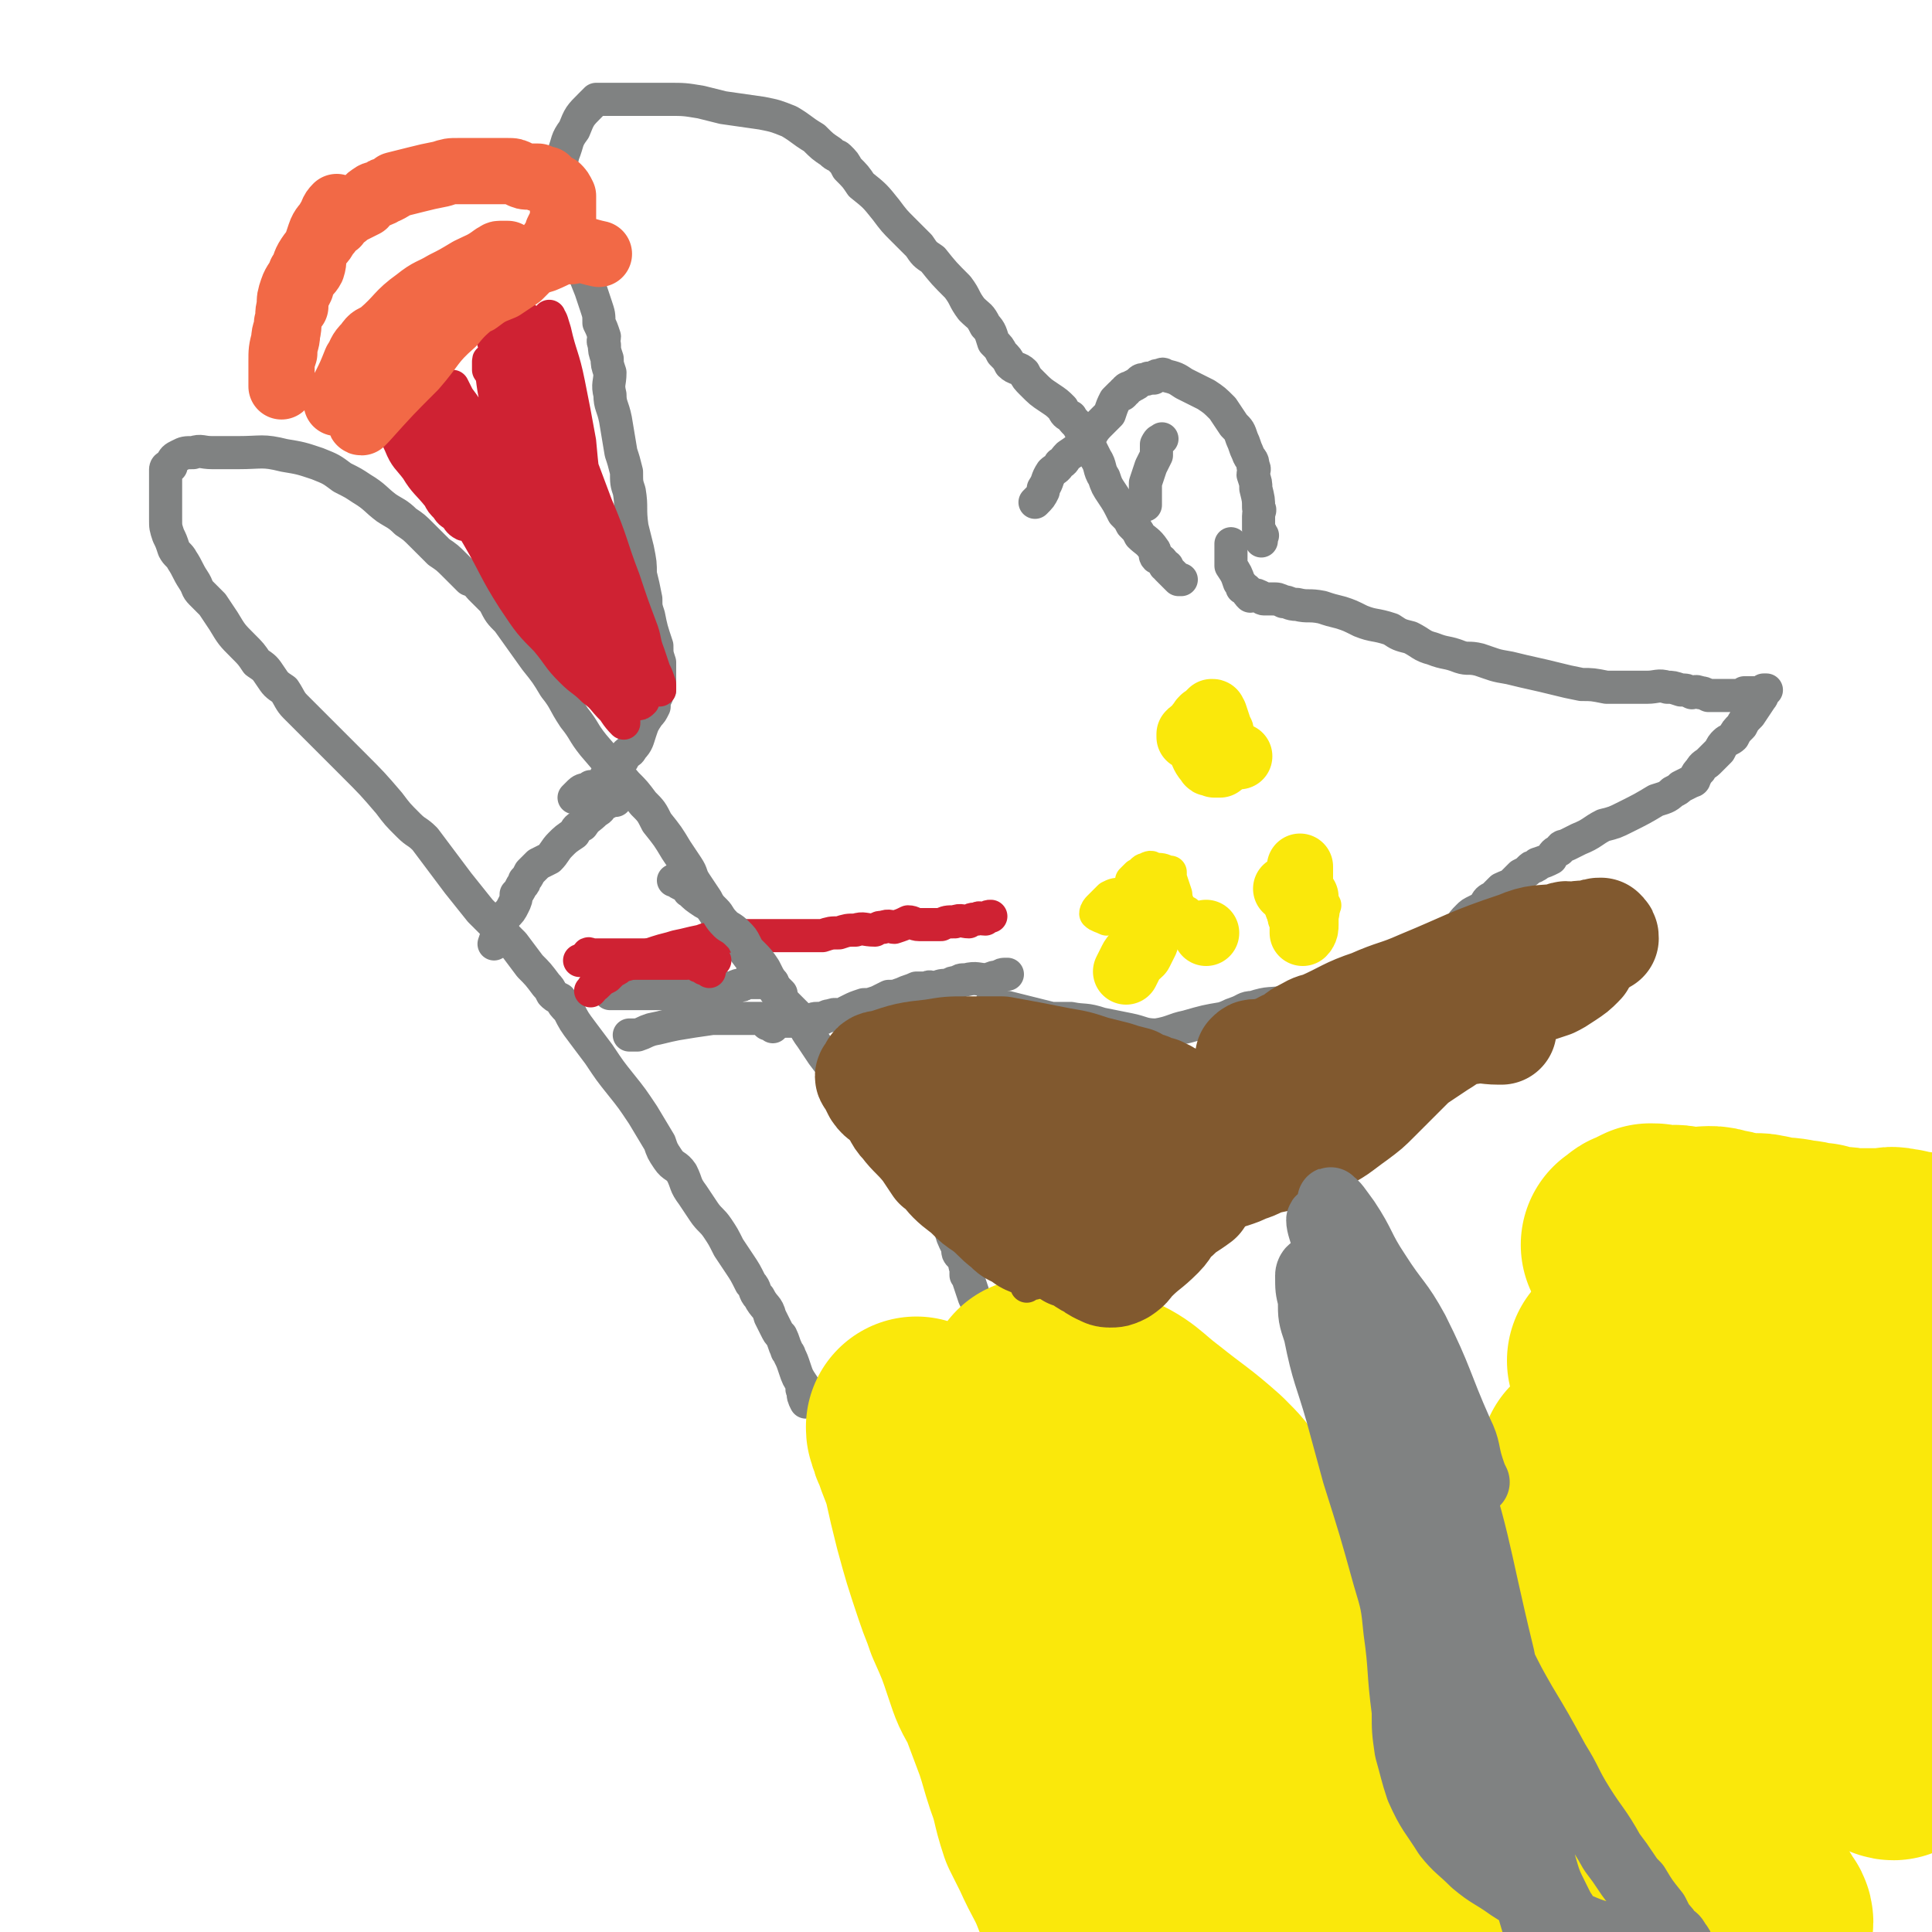 <svg viewBox='0 0 700 700' version='1.1' xmlns='http://www.w3.org/2000/svg' xmlns:xlink='http://www.w3.org/1999/xlink'><g fill='none' stroke='#808282' stroke-width='12' stroke-linecap='round' stroke-linejoin='round'><path d='M292,508c0,0 0,0 0,0 0,0 0,0 0,0 0,0 0,0 0,0 0,0 0,0 0,0 0,0 0,0 0,0 0,0 0,0 0,0 0,0 0,0 0,0 0,0 0,0 0,0 0,0 0,0 0,0 0,0 0,0 0,0 0,0 0,0 0,0 -1,-2 -1,-2 -1,-4 -1,-1 0,-1 0,-2 -2,-3 -2,-3 -3,-6 -1,-3 -1,-3 -2,-5 0,-1 -1,-1 -1,-2 -1,-2 -1,-3 -2,-5 -1,-1 -1,-1 -2,-3 -1,-2 -1,-2 -2,-4 -1,-4 -2,-3 -4,-7 -2,-2 -1,-3 -3,-5 -2,-4 -2,-4 -4,-7 -2,-3 -2,-3 -4,-6 -2,-4 -2,-4 -4,-7 -2,-3 -3,-3 -5,-6 -2,-3 -2,-3 -4,-6 -3,-4 -2,-4 -4,-8 -2,-3 -3,-2 -5,-5 -2,-3 -2,-3 -3,-6 -3,-5 -3,-5 -6,-10 -4,-6 -4,-6 -8,-11 -4,-5 -4,-5 -8,-11 -3,-4 -3,-4 -6,-8 -3,-4 -3,-4 -5,-8 -2,-2 -2,-2 -3,-4 -2,-1 -2,-1 -3,-2 -1,-2 -1,-2 -2,-3 -3,-4 -3,-4 -6,-7 -3,-4 -3,-4 -6,-8 -6,-6 -6,-6 -12,-12 -4,-5 -4,-5 -8,-10 -3,-4 -3,-4 -6,-8 -3,-4 -3,-4 -6,-8 -3,-3 -3,-2 -6,-5 -4,-4 -4,-4 -7,-8 -6,-7 -6,-7 -13,-14 -3,-3 -3,-3 -6,-6 -3,-3 -3,-3 -6,-6 -4,-4 -4,-4 -9,-9 -2,-2 -2,-3 -4,-6 -3,-2 -3,-2 -5,-5 -2,-3 -2,-3 -5,-5 -2,-3 -2,-3 -5,-6 -4,-4 -4,-4 -7,-9 -2,-3 -2,-3 -4,-6 -2,-2 -2,-2 -4,-4 -2,-2 -1,-2 -3,-5 -2,-3 -2,-4 -4,-7 -1,-2 -2,-2 -3,-4 -1,-3 -1,-3 -2,-5 -1,-3 -1,-3 -1,-6 0,-1 0,-1 0,-2 0,0 0,0 0,-1 0,-1 0,-1 0,-2 0,-1 0,-1 0,-2 0,-2 0,-2 0,-4 0,-1 0,-1 0,-3 0,-1 0,-1 0,-3 0,0 0,0 0,-1 0,0 0,-1 1,-1 0,-1 1,0 1,0 0,0 0,-1 0,-1 1,-2 1,-2 3,-3 2,-1 2,-1 5,-1 3,-1 3,0 7,0 4,0 4,0 9,0 9,0 9,-1 17,1 6,1 6,1 12,3 5,2 5,2 9,5 4,2 4,2 7,4 5,3 5,4 9,7 3,2 4,2 7,5 3,2 3,2 6,5 3,3 3,3 6,6 3,2 3,2 6,5 1,1 1,1 2,2 1,1 1,1 2,2 0,0 0,0 1,1 1,0 1,0 2,1 1,0 1,1 2,2 2,2 2,2 5,5 2,4 2,4 5,7 5,7 5,7 10,14 4,5 4,5 7,10 4,5 3,5 7,11 4,5 3,5 7,10 6,7 6,7 12,14 3,3 3,3 6,7 3,3 3,3 5,7 4,5 4,5 7,10 2,3 2,3 4,6 2,3 1,3 3,6 2,3 2,3 4,6 1,2 1,2 3,5 1,2 1,2 3,4 2,2 2,2 3,4 3,3 3,3 5,6 3,4 3,4 6,7 4,5 3,5 7,10 3,3 3,3 6,6 3,4 2,4 5,8 2,3 2,3 4,6 3,4 3,4 6,7 2,2 2,2 3,3 2,2 2,2 3,3 2,2 2,2 3,3 2,2 2,2 4,4 3,3 4,3 7,7 2,2 2,2 3,5 2,1 2,1 3,3 2,3 1,3 3,5 1,2 1,2 2,4 1,4 1,4 3,7 1,2 0,2 2,4 0,1 1,1 2,2 0,0 0,0 1,1 0,1 -1,1 0,2 0,1 0,1 1,2 1,4 1,4 3,8 0,2 0,2 1,3 1,1 1,1 2,3 0,0 -1,0 0,1 0,1 0,1 0,3 1,1 1,1 1,2 1,3 1,3 2,6 1,2 1,2 1,4 1,1 2,1 2,3 1,0 0,0 0,1 0,0 1,0 1,0 0,0 0,0 0,1 1,0 0,1 0,1 1,0 1,-1 1,0 1,0 1,1 2,2 1,1 1,1 1,2 2,3 2,3 3,6 2,3 1,3 3,6 1,2 1,3 3,4 0,0 1,0 1,0 '/><path d='M280,356c0,0 0,0 0,0 0,0 0,0 0,0 0,0 0,0 0,0 0,0 0,0 0,0 0,0 0,0 0,0 0,0 0,0 0,0 0,0 0,0 0,0 0,0 0,0 0,0 0,0 0,0 0,0 0,0 0,0 0,0 0,0 0,0 0,0 0,0 0,0 0,0 0,0 0,0 0,0 -2,0 -2,0 -3,0 -1,0 -1,0 -2,0 0,0 1,0 1,0 -2,0 -2,0 -4,0 0,0 0,0 0,0 -1,0 -1,0 -2,0 -1,1 -1,1 -2,1 0,0 0,0 0,0 0,0 0,0 0,0 0,0 0,0 0,0 -1,0 -1,0 -2,1 -1,0 -1,0 -2,0 0,0 0,0 0,0 0,0 0,0 0,0 -2,0 -2,0 -3,0 -2,0 -2,-1 -3,0 -4,0 -4,1 -8,1 -3,1 -3,1 -7,1 -3,0 -3,0 -5,0 -3,0 -3,0 -5,0 -2,0 -2,0 -4,0 -2,0 -2,0 -4,0 -1,0 -1,0 -3,0 -1,0 -1,0 -1,0 0,0 0,0 0,0 '/><path d='M280,372c0,0 0,0 0,0 0,0 0,0 0,0 0,0 0,0 0,0 0,0 0,0 0,0 0,0 0,0 0,0 0,0 0,0 0,0 0,0 0,0 0,0 -1,-1 -1,-1 -2,-1 -1,-1 -1,-1 -2,-2 -3,0 -3,0 -6,0 -6,0 -6,0 -12,0 -7,1 -7,1 -13,2 -5,1 -4,1 -9,2 -3,1 -2,1 -5,2 -2,0 -2,0 -3,0 0,0 0,0 0,0 '/><path d='M179,342c0,0 0,0 0,0 0,0 0,0 0,0 0,0 0,0 0,0 0,0 0,0 0,0 0,0 0,0 0,0 0,0 0,0 0,0 0,0 0,0 0,0 0,0 0,0 0,0 1,-3 1,-3 2,-5 0,-2 0,-2 1,-3 1,-1 0,-1 1,-2 2,-2 2,-2 3,-4 1,-2 1,-2 1,-4 1,-1 1,-1 2,-3 1,-1 1,-1 1,-2 1,-1 1,-1 2,-3 1,-1 1,-1 3,-3 2,-1 2,-1 4,-2 2,-2 2,-3 4,-5 2,-2 2,-2 5,-4 1,-2 1,-2 3,-3 2,-3 2,-2 5,-5 2,-1 1,-1 3,-3 1,0 1,0 2,-1 1,0 1,0 2,0 '/><path d='M277,370c0,0 0,0 0,0 0,0 0,0 0,0 0,0 0,0 0,0 1,0 1,0 2,0 1,0 1,0 3,0 1,0 1,0 2,0 2,0 2,0 4,0 2,0 2,0 4,0 0,0 0,0 1,0 2,-1 2,-1 3,-1 1,0 1,0 2,0 2,-1 2,-1 3,-1 2,-1 2,0 3,0 2,-1 2,-1 4,-2 2,-1 2,-1 5,-2 2,0 2,0 5,-1 2,-1 2,-1 4,-2 3,0 2,0 5,-1 2,-1 3,-1 5,-2 2,0 2,0 4,0 1,-1 1,0 3,0 2,-1 2,-1 5,-1 1,-1 1,-1 3,-1 1,-1 1,-1 3,-1 4,-1 4,0 8,0 2,-1 2,-1 4,-1 1,-1 1,-1 3,-1 0,0 0,0 0,0 '/><path d='M208,289c0,0 0,0 0,0 0,0 0,0 0,0 0,0 0,0 0,0 1,-1 1,-1 2,-2 0,0 0,0 0,0 1,-1 2,-1 3,-1 1,-1 1,-1 1,-1 0,0 0,0 1,0 0,0 1,0 1,0 2,-1 1,-1 3,-2 0,-1 0,-1 1,-2 1,-1 1,-1 3,-2 1,-2 1,-1 2,-3 1,-1 1,-2 2,-3 1,-1 1,0 2,-2 2,-2 2,-3 3,-6 1,-3 1,-3 3,-6 1,-1 1,-1 2,-3 0,-2 0,-2 1,-4 0,-1 0,-1 1,-2 0,-1 0,-1 0,-2 0,-1 0,-1 0,-3 0,-2 0,-2 0,-5 -1,-3 -1,-3 -1,-6 -2,-6 -2,-6 -3,-11 -1,-3 -1,-3 -1,-6 -1,-5 -1,-5 -2,-9 0,-4 0,-4 -1,-9 -1,-4 -1,-4 -2,-8 -1,-7 0,-7 -1,-13 -1,-3 -1,-3 -1,-7 -1,-4 -1,-4 -2,-7 -1,-6 -1,-6 -2,-12 -1,-5 -2,-5 -2,-9 -1,-4 0,-4 0,-8 -1,-3 -1,-3 -1,-5 -1,-3 -1,-3 -1,-5 -1,-2 0,-2 0,-3 -1,-3 -1,-3 -2,-5 0,-3 0,-3 -1,-6 -1,-3 -1,-3 -2,-6 -2,-5 -2,-5 -4,-10 -1,-3 -1,-3 -2,-6 -1,-2 -1,-2 -2,-5 -1,-2 -1,-2 -2,-4 0,-2 0,-3 0,-5 -1,-3 -1,-3 -1,-6 -1,-2 -1,-2 0,-4 0,-4 0,-5 1,-9 2,-5 1,-5 4,-9 2,-5 2,-5 6,-9 1,-1 1,-1 2,-2 1,0 1,0 2,0 3,0 3,0 7,0 8,0 8,0 17,0 6,0 6,0 12,1 4,1 4,1 8,2 7,1 7,1 14,2 5,1 5,1 10,3 5,3 4,3 9,6 3,3 3,3 6,5 2,2 2,1 3,2 2,2 2,2 3,4 3,3 3,3 5,6 5,4 5,4 9,9 3,4 3,4 6,7 3,3 3,3 6,6 2,3 2,3 5,5 4,5 4,5 9,10 3,4 2,4 5,8 3,3 3,2 5,6 2,2 2,3 3,6 2,2 2,2 3,4 2,2 2,2 3,4 2,2 3,1 5,3 1,2 1,2 3,4 3,3 3,3 6,5 3,2 3,2 5,4 1,2 1,2 3,3 1,2 2,2 3,4 3,5 3,5 6,11 2,3 1,4 3,7 1,3 1,3 3,6 2,3 2,3 4,7 2,2 2,2 3,4 2,2 2,2 3,4 2,2 3,2 5,5 1,1 0,2 1,3 2,1 2,1 3,3 1,0 1,0 1,1 1,1 1,1 2,2 1,1 1,1 2,2 1,0 1,0 1,0 '/><path d='M375,182c0,0 0,0 0,0 0,0 0,0 0,0 0,0 0,0 0,0 0,0 0,0 0,0 0,0 0,0 0,0 2,-2 2,-2 3,-4 0,-1 0,-1 0,-1 2,-3 1,-3 3,-6 1,-1 2,-1 3,-3 2,-1 1,-1 3,-3 3,-2 3,-2 6,-5 3,-2 2,-3 5,-6 2,-2 2,-2 4,-4 1,-3 1,-3 2,-5 1,-1 1,-1 2,-2 1,0 1,0 1,-1 1,0 1,0 1,-1 1,-1 1,0 2,-1 2,-1 2,-1 3,-2 1,-1 2,0 3,-1 1,0 1,0 2,0 1,-1 1,-1 2,-1 1,0 1,-1 2,0 4,1 4,1 7,3 4,2 4,2 8,4 3,2 3,2 6,5 2,3 2,3 4,6 2,2 2,2 3,5 1,2 1,3 2,5 1,3 2,2 2,5 1,1 0,2 0,3 1,3 1,3 1,5 1,4 1,4 1,7 1,1 0,1 0,3 0,1 0,1 0,3 0,1 0,1 0,2 1,1 1,1 1,2 1,0 0,0 0,1 0,0 0,0 0,1 0,0 0,0 0,0 '/><path d='M446,197c0,0 0,0 0,0 0,0 0,0 0,0 0,0 0,0 0,0 0,0 0,0 0,0 0,0 0,0 0,0 0,0 0,0 0,0 0,0 0,0 0,0 0,0 0,0 0,0 0,0 0,0 0,0 0,1 0,1 0,1 0,1 0,1 0,2 0,2 0,2 0,3 0,1 0,1 0,1 0,0 0,1 0,1 2,3 2,3 3,6 1,1 1,1 1,2 1,0 1,0 2,1 0,1 0,1 1,2 1,0 2,-1 3,0 1,0 1,1 2,1 1,0 2,0 3,0 2,0 2,0 4,1 2,0 2,1 5,1 4,1 4,0 9,1 3,1 3,1 7,2 3,1 3,1 7,3 5,2 5,1 11,3 3,2 3,2 7,3 4,2 4,3 8,4 5,2 5,1 10,3 3,1 3,0 7,1 6,2 5,2 11,3 8,2 9,2 17,4 4,1 4,1 9,2 4,0 4,0 9,1 5,0 5,0 10,0 2,0 2,0 5,0 3,0 4,-1 7,0 2,0 2,0 5,1 2,0 2,0 4,1 1,0 1,-1 3,0 1,0 1,0 3,1 1,0 1,0 1,0 1,0 1,0 2,0 0,0 0,0 1,0 1,0 1,0 1,0 1,0 1,0 1,0 1,0 1,0 1,0 0,0 0,0 0,0 0,0 0,0 0,0 1,0 1,0 1,0 0,0 0,0 0,0 0,0 0,0 0,0 1,0 1,0 1,0 0,0 0,0 0,0 0,0 0,0 0,0 0,0 0,0 0,0 0,0 0,0 0,0 1,0 1,0 1,0 0,0 0,0 0,0 0,0 0,0 0,0 1,0 1,0 1,0 1,0 1,0 2,0 0,-1 0,-1 0,-1 0,0 0,0 0,0 1,0 1,0 1,0 1,0 1,0 1,0 1,0 1,0 1,0 0,0 0,0 0,0 0,0 0,0 1,0 0,0 0,0 0,0 0,0 0,0 0,0 0,0 0,0 0,0 1,0 1,0 1,0 0,0 0,0 0,0 0,0 0,0 0,0 0,0 0,0 0,0 1,0 1,0 2,0 0,0 -1,0 -1,0 0,0 0,0 0,0 0,0 0,0 0,0 0,0 0,0 0,0 1,0 1,0 1,0 0,0 0,0 0,0 0,-1 0,-1 0,-1 0,0 0,0 0,0 0,0 0,0 0,0 1,0 1,0 1,0 0,0 0,0 0,0 0,0 0,0 0,0 0,0 0,0 0,0 0,0 0,0 0,0 0,0 0,0 0,0 0,0 0,0 0,0 0,0 0,0 0,0 0,0 0,0 0,0 0,0 0,0 0,0 0,0 0,0 0,0 0,0 0,0 0,0 -1,0 -1,0 -1,1 -1,1 0,1 -1,2 -2,3 -2,3 -4,6 -2,2 -2,2 -3,4 -2,2 -2,2 -3,4 -1,1 -2,1 -3,2 -1,1 -1,1 -2,3 -2,2 -2,2 -4,4 -1,1 -2,1 -3,3 -1,1 -1,1 -2,3 0,0 0,1 -1,1 -2,1 -2,1 -4,2 -1,1 -1,1 -3,2 -2,2 -3,2 -6,3 -5,3 -5,3 -11,6 -4,2 -4,2 -8,3 -4,2 -4,3 -9,5 -2,1 -2,1 -4,2 -2,1 -2,0 -3,2 -2,1 -2,1 -3,3 -2,1 -2,1 -5,2 0,1 0,0 -1,1 -1,0 -1,0 -2,1 0,0 0,0 0,0 -1,1 -1,1 -3,2 -1,1 -1,1 -3,3 -1,1 -2,1 -4,2 -1,1 -1,1 -3,3 -2,1 -2,1 -3,3 -1,1 -1,1 -3,2 -2,1 -2,1 -3,2 -2,2 -2,2 -3,4 -2,3 -2,2 -5,5 -1,1 -1,1 -2,2 0,1 0,1 -1,2 0,0 0,0 -1,1 0,0 0,0 -1,0 -1,1 -1,1 -3,2 -2,1 -2,1 -5,3 -3,2 -3,3 -7,5 -1,1 -1,1 -3,2 -3,0 -3,0 -5,1 -7,0 -7,0 -13,1 -4,0 -4,1 -9,1 -4,1 -4,1 -8,2 -6,1 -6,0 -12,2 -3,0 -3,1 -6,2 -3,1 -2,1 -5,2 -6,1 -6,1 -13,3 -5,1 -5,2 -11,3 -5,0 -5,-1 -10,-2 -5,-1 -5,-1 -10,-2 -6,-2 -6,-1 -11,-2 -4,0 -4,0 -7,0 -4,-1 -4,-1 -8,-2 -4,-1 -4,-1 -8,-2 -2,0 -2,0 -4,0 -1,-1 -1,-1 -2,-1 '/></g>
<g fill='none' stroke='#CF2233' stroke-width='12' stroke-linecap='round' stroke-linejoin='round'><path d='M259,348c0,0 0,0 0,0 0,0 0,0 0,0 0,0 0,0 0,0 0,0 0,0 0,0 0,0 0,0 0,0 0,0 0,0 0,0 0,0 0,0 0,0 0,0 0,0 0,0 0,0 0,0 0,0 -1,-1 -1,-1 -3,-1 0,-1 0,-1 -1,-1 -1,-1 -1,0 -2,0 -1,0 -1,0 -2,0 -2,0 -2,0 -3,0 -3,0 -3,0 -6,0 -2,0 -2,0 -4,0 -2,0 -2,0 -4,0 -3,0 -3,0 -5,0 -2,0 -2,0 -4,0 -1,0 -1,0 -3,0 -1,0 -1,0 -3,0 -1,0 -1,0 -2,0 -1,0 -1,0 -3,0 0,0 -1,-1 -1,0 0,0 0,1 0,2 '/><path d='M257,352c0,0 0,0 0,0 0,0 0,0 0,0 0,0 0,0 0,0 0,0 0,0 0,0 0,0 0,0 0,0 0,0 0,0 0,0 -1,-1 -1,-1 -2,-1 -1,-1 0,-1 -1,-1 -1,-1 -1,0 -1,0 -1,-1 -1,-1 -2,-1 -1,-1 -1,0 -2,0 -1,0 -1,0 -2,0 -1,0 -1,0 -2,0 -1,0 -1,0 -3,0 -1,0 -1,0 -2,0 -2,0 -2,0 -4,0 -2,0 -2,0 -3,0 -1,0 -1,0 -3,0 -2,0 -2,0 -4,0 -3,-1 -3,-1 -6,-1 -2,-1 -2,0 -5,0 -1,0 -1,0 -3,0 -1,0 -1,0 -2,0 '/><path d='M214,359c0,0 0,0 0,0 0,0 0,0 0,0 0,0 0,0 0,0 0,0 0,0 0,0 0,0 0,0 0,0 0,0 0,0 0,0 0,0 0,0 0,0 1,-1 1,-2 2,-2 2,-2 2,-2 4,-3 1,-1 1,-1 2,-2 2,-1 2,-1 3,-2 4,-1 4,-1 7,-3 3,-1 3,-1 6,-2 3,-1 4,-1 7,-2 5,-1 4,-1 9,-2 5,-2 6,-1 11,-2 4,0 4,0 7,0 4,0 4,0 8,0 5,0 5,0 11,0 3,0 4,0 7,0 3,-1 3,-1 6,-1 3,-1 3,-1 6,-1 3,-1 3,0 7,0 2,-1 1,-1 3,-1 2,-1 3,0 4,0 3,-1 3,-1 5,-2 2,0 2,1 4,1 2,0 2,0 4,0 2,0 2,0 4,0 2,-1 2,-1 5,-1 2,-1 3,0 5,0 1,-1 1,-1 3,-1 1,-1 1,0 3,0 1,-1 1,-1 2,-1 0,0 0,0 0,0 '/></g>
<g fill='none' stroke='#808282' stroke-width='12' stroke-linecap='round' stroke-linejoin='round'><path d='M244,319c0,0 0,0 0,0 0,0 0,0 0,0 0,0 0,0 0,0 0,0 0,0 0,0 0,0 0,0 0,0 0,0 0,0 0,0 0,0 0,0 0,0 0,0 0,0 0,0 0,0 0,0 0,0 0,0 0,0 0,0 1,0 1,0 2,1 2,1 2,1 3,2 1,0 0,1 1,1 2,2 2,2 5,4 2,1 2,1 4,3 2,2 1,2 4,5 1,1 2,1 4,3 2,2 2,2 3,4 1,2 1,2 2,3 3,3 3,3 5,6 2,4 2,4 4,7 1,1 1,1 2,2 '/></g>
<g fill='none' stroke='#FAE80B' stroke-width='12' stroke-linecap='round' stroke-linejoin='round'><path d='M428,331c0,0 0,0 0,0 0,0 0,0 0,0 0,0 0,0 0,0 0,0 0,0 0,0 0,0 0,0 0,0 -1,-1 -1,-1 -2,-2 -1,0 -1,0 -1,0 0,0 0,0 -1,0 0,0 0,0 0,0 0,0 0,0 0,0 0,0 0,0 0,0 -1,0 -1,0 -3,1 0,0 -1,0 -1,0 0,0 0,0 0,0 0,0 0,0 0,0 0,0 0,0 0,0 0,1 0,1 0,2 0,0 0,0 0,1 0,0 0,0 0,0 0,0 0,0 0,0 0,0 0,0 0,0 0,0 0,0 0,0 0,0 0,0 0,0 0,0 0,0 0,0 0,0 0,0 0,0 0,0 0,0 0,0 0,0 0,0 0,0 2,1 2,1 3,3 0,0 0,0 0,0 0,0 0,0 0,0 0,0 0,0 0,0 0,0 0,0 0,0 0,0 0,0 0,0 0,0 0,0 0,0 0,0 0,0 0,0 0,0 0,0 0,0 0,0 0,0 0,0 0,0 0,0 0,0 0,0 0,0 0,0 0,0 0,0 0,0 0,0 0,0 0,0 0,0 0,0 0,0 0,0 0,0 0,0 0,0 0,0 0,0 0,0 0,0 0,0 0,0 0,0 0,0 0,0 0,0 0,0 0,0 0,0 0,0 -1,1 -1,1 -2,2 0,0 0,1 0,1 -1,0 0,1 -1,1 0,0 0,0 -1,0 -1,0 -1,0 -2,0 0,0 0,0 -1,0 0,0 0,0 0,0 '/><path d='M423,328c0,0 0,0 0,0 0,0 0,0 0,0 0,0 0,0 0,0 0,0 0,0 0,0 0,0 0,0 0,0 -1,-1 -1,-1 -2,-1 -1,-1 -1,0 -2,0 -1,-1 0,-1 -1,-1 -1,0 -1,0 -2,0 0,0 0,0 -1,0 0,0 0,0 0,0 -1,-1 -1,-1 -2,-1 -1,-1 -1,0 -2,0 0,0 0,0 0,0 0,0 0,0 0,0 0,0 0,0 0,0 0,0 0,0 0,0 0,0 0,0 0,0 0,0 0,0 0,0 0,0 0,0 0,0 1,2 1,2 2,4 1,1 1,1 2,2 0,0 -1,0 -1,0 0,1 0,1 0,1 2,0 2,0 3,1 0,0 0,0 0,0 3,-1 3,-1 5,-2 0,0 0,0 -1,1 0,0 0,0 0,0 2,-2 2,-2 3,-4 1,-1 1,-1 2,-2 0,0 0,0 0,1 0,0 0,0 0,0 0,0 0,0 0,0 0,0 0,0 0,0 0,0 0,0 0,0 0,-2 0,-2 0,-3 0,0 0,0 0,0 0,0 0,0 0,0 0,0 0,0 0,0 -1,-3 -1,-3 -2,-6 0,-1 0,-1 0,-2 0,0 0,0 -1,0 -2,-1 -2,-1 -5,-1 -1,-1 -1,-1 -3,0 -1,0 -1,1 -3,2 -1,1 -1,1 -2,2 0,0 0,0 0,0 0,2 0,2 0,4 1,3 2,3 3,5 0,2 0,3 1,4 1,1 2,1 3,2 0,0 0,0 0,0 0,-1 1,-1 0,-2 0,-2 0,-2 -1,-4 -2,-2 -3,-2 -5,-3 -2,-1 -2,-1 -4,-1 -3,0 -3,0 -5,1 -2,2 -2,2 -4,4 0,0 -1,1 -1,2 1,1 2,1 4,2 3,0 3,-1 6,-1 4,-1 4,-1 7,-1 1,-1 1,-1 3,-1 0,0 0,0 0,0 '/><path d='M427,328c0,0 0,0 0,0 0,0 0,0 0,0 0,0 0,0 0,0 0,0 0,0 0,0 0,0 0,0 0,0 0,0 0,0 0,0 -1,-1 -1,-1 -2,-2 -1,0 -1,0 -2,0 0,0 0,0 0,0 0,0 0,0 0,0 -1,1 -1,1 -2,2 -1,0 -1,0 -2,1 0,0 0,0 0,0 0,0 0,0 0,0 0,0 0,0 0,0 0,0 0,0 0,0 0,0 0,0 0,0 0,0 0,0 0,0 0,0 0,0 0,0 0,0 0,0 0,0 2,2 2,2 3,5 0,0 0,0 0,0 0,1 0,2 0,2 1,0 2,-1 3,-1 0,0 0,0 0,0 2,-2 2,-2 3,-3 1,-1 1,-1 2,-1 0,-1 0,0 0,0 0,0 0,0 0,0 0,0 0,0 0,0 0,0 0,0 0,0 0,0 0,0 0,0 0,0 0,0 0,0 0,0 0,0 0,0 -1,0 -1,0 -2,0 0,0 0,0 0,0 -1,0 -1,0 -1,0 0,0 0,0 0,0 0,1 0,1 -1,2 0,0 0,0 0,0 0,0 0,0 0,1 0,0 0,0 0,0 0,0 0,0 0,0 0,0 0,0 0,0 0,0 0,0 0,0 0,0 0,0 0,0 0,0 0,0 0,0 0,0 0,0 0,0 0,0 0,0 0,0 0,0 0,0 0,0 0,0 0,0 0,0 0,0 0,0 0,0 0,0 0,0 0,0 '/><path d='M475,327c0,0 0,0 0,0 0,0 0,0 0,0 0,0 0,0 0,0 0,0 0,0 0,0 0,0 0,0 0,0 -1,-1 -1,-1 -2,-2 -1,-1 -1,-1 -2,-2 0,0 0,1 0,1 0,0 0,0 0,0 -1,1 -1,1 -2,2 -1,0 -1,0 -2,1 0,0 0,0 0,0 0,0 0,0 0,0 0,0 0,0 0,0 0,0 0,0 0,0 0,0 0,0 0,0 0,0 0,0 0,0 0,0 0,0 0,0 0,0 0,0 0,0 0,0 0,0 0,0 0,0 0,0 0,0 0,0 0,0 0,0 0,0 0,0 0,0 0,-1 0,-1 0,-2 0,0 0,0 0,0 0,0 0,0 0,0 0,0 0,0 0,0 0,0 0,0 0,0 0,0 0,0 0,0 0,0 0,0 0,0 0,0 0,0 0,0 0,0 0,0 0,0 0,0 0,0 0,0 0,0 0,0 0,0 2,0 2,0 3,0 0,0 0,0 0,0 0,0 0,0 0,0 1,0 2,0 3,1 0,1 0,1 0,2 1,0 1,0 1,0 2,0 2,0 4,-1 0,0 0,1 0,1 0,0 0,0 0,0 1,0 1,0 2,0 0,0 0,0 -1,0 0,0 0,0 0,0 0,0 0,0 0,0 0,0 0,0 0,0 -1,1 0,1 -2,3 0,0 -1,-1 -1,0 0,0 0,0 0,1 0,0 0,0 0,0 0,0 0,0 0,0 0,0 0,0 0,0 0,0 0,0 0,0 0,0 0,0 0,0 0,0 0,0 0,0 0,0 0,0 0,0 0,0 0,0 0,0 0,0 0,0 0,0 0,0 0,0 0,0 0,0 0,0 0,0 0,0 0,0 0,0 0,0 0,0 0,0 0,0 0,0 0,0 0,0 0,0 0,0 '/></g>
<g fill='none' stroke='#FAE80B' stroke-width='24' stroke-linecap='round' stroke-linejoin='round'><path d='M470,328c0,0 0,0 0,0 0,0 0,0 0,0 0,0 0,0 0,0 0,0 0,0 0,0 0,0 0,0 0,0 0,0 0,0 0,0 0,0 0,0 0,0 0,0 0,0 0,0 0,0 0,0 0,0 0,0 0,0 0,0 0,0 0,0 0,0 0,0 0,0 0,0 0,0 0,0 0,0 0,0 0,0 0,0 0,0 0,0 0,0 0,0 0,0 0,0 0,0 0,0 0,0 0,0 0,0 0,0 0,0 0,0 0,0 0,0 0,0 0,0 0,0 0,0 0,0 0,0 0,0 0,0 0,0 0,0 0,0 0,0 0,0 0,0 0,0 0,0 0,0 0,0 0,0 0,0 0,0 0,0 0,0 0,0 0,0 0,0 0,0 0,0 0,0 0,0 0,0 0,0 0,0 0,0 0,0 0,0 0,0 0,0 0,0 0,0 0,0 0,0 0,0 0,0 0,0 0,0 0,0 0,0 0,0 0,0 0,0 0,0 0,0 0,0 0,0 0,0 2,-2 2,-2 3,-3 0,0 0,0 0,0 0,0 0,0 0,0 0,0 0,0 0,0 0,0 0,0 0,0 0,0 0,0 0,0 0,0 0,0 0,0 '/><path d='M471,314c0,0 0,0 0,0 0,0 0,0 0,0 0,0 0,0 0,0 0,0 0,0 0,0 0,0 0,0 0,0 0,0 0,0 0,0 0,0 0,0 0,0 0,0 0,0 0,0 0,1 0,1 0,3 0,1 0,1 0,3 0,1 0,1 0,3 0,4 0,4 0,8 0,1 1,1 1,2 1,2 0,2 0,3 0,1 0,2 0,2 1,-1 1,-2 1,-3 0,-1 0,-1 0,-1 0,-1 0,-1 0,-2 0,-2 1,-2 0,-4 0,-3 -1,-3 -2,-5 0,-1 0,-1 -1,-2 0,0 0,0 0,0 -2,0 -2,0 -4,1 0,0 0,0 0,0 0,0 0,0 0,0 0,0 0,0 0,0 0,0 0,0 0,0 2,0 2,0 3,0 1,0 1,0 2,0 0,0 0,0 0,0 '/><path d='M421,329c0,0 0,0 0,0 0,0 0,0 0,0 0,0 0,0 0,0 0,0 0,0 0,0 0,0 0,0 0,0 0,0 0,0 0,0 0,0 0,0 0,0 0,0 0,0 0,0 0,0 0,0 0,0 0,0 0,0 0,0 0,0 0,0 0,0 -1,2 -1,2 -2,3 -1,1 -1,1 -2,2 0,0 0,0 0,0 0,1 0,1 0,1 0,0 0,0 0,0 0,0 0,0 0,0 0,0 0,0 0,0 0,0 0,0 0,0 0,0 0,0 0,0 0,0 0,0 0,0 0,0 0,0 0,0 0,0 0,0 0,0 0,0 0,0 0,0 0,0 0,0 0,0 0,0 0,0 0,0 0,0 0,0 0,0 -1,3 -1,3 -2,6 -1,2 -1,2 -2,4 -2,2 -2,1 -3,3 -1,2 -1,2 -2,4 0,0 0,0 0,0 '/><path d='M449,274c0,0 0,0 0,0 0,0 0,0 0,0 0,0 0,0 0,0 0,0 0,0 0,0 0,0 0,0 0,0 0,0 0,0 0,0 0,0 0,0 0,0 0,0 0,0 0,0 0,0 0,0 0,0 0,0 0,0 -1,0 -1,0 -1,0 -2,0 0,0 -1,0 -1,0 0,0 0,0 0,0 0,0 0,0 0,0 0,0 0,0 0,0 0,0 0,0 0,0 0,0 0,0 0,0 0,0 0,0 0,0 0,0 0,0 0,0 0,0 0,0 0,0 0,0 0,0 0,0 -1,-1 -1,-2 -2,-3 0,0 -1,0 -1,0 0,0 0,0 -1,0 0,0 0,0 0,0 0,0 0,0 0,0 0,-2 0,-2 0,-3 0,0 0,0 0,0 0,0 0,0 0,0 0,0 0,0 0,0 0,0 0,0 0,0 0,0 0,0 0,0 0,0 0,0 0,0 0,0 0,0 0,0 0,0 0,0 0,0 0,0 0,0 0,0 0,0 0,0 0,0 0,0 0,0 0,0 0,0 0,0 0,0 0,0 0,0 0,0 0,0 0,0 0,0 0,0 0,0 0,0 0,0 0,0 0,0 0,0 0,0 0,0 0,0 0,0 0,0 0,0 0,0 0,0 0,0 0,0 0,0 0,0 0,0 0,0 0,0 0,0 0,0 0,0 0,0 0,0 0,0 0,0 0,0 0,0 0,0 0,0 0,0 0,0 0,0 0,0 0,0 0,0 0,0 0,0 0,0 '/><path d='M435,267c0,0 0,0 0,0 0,0 0,0 0,0 0,0 0,0 0,0 0,0 0,0 0,0 0,0 0,0 0,0 0,0 0,0 0,0 0,0 0,0 0,0 0,0 0,0 0,0 0,0 0,0 0,0 0,0 0,0 0,0 0,0 0,0 0,0 0,0 0,0 0,0 0,0 0,0 0,0 0,0 0,0 0,0 0,0 0,0 0,0 0,0 0,0 0,0 0,0 0,0 0,0 0,0 0,0 0,0 0,0 0,0 0,1 0,0 0,0 0,0 0,1 0,1 0,1 0,1 0,1 0,2 1,2 1,3 3,5 0,1 1,0 2,1 1,0 2,0 2,0 1,-1 0,-2 0,-3 0,-2 0,-2 0,-5 0,-1 0,-1 0,-2 0,-1 1,-1 0,-2 -1,-3 -1,-3 -2,-6 -1,-1 0,-1 -1,-1 0,0 0,0 0,0 0,0 0,0 0,0 0,0 0,0 0,0 0,0 0,0 0,0 0,0 0,0 0,0 0,0 0,0 0,0 0,0 0,0 0,0 0,0 0,0 0,0 -1,1 -1,1 -2,2 -1,1 -1,0 -1,1 -1,0 0,0 -1,1 0,0 0,0 0,0 -1,1 -1,1 -2,3 -1,0 -1,0 -2,1 0,0 0,0 0,0 0,0 0,0 0,1 0,0 0,0 0,0 0,0 0,0 0,0 0,0 0,0 0,0 0,0 0,0 0,0 0,0 0,0 0,0 '/><path d='M437,338c0,0 0,0 0,0 0,0 0,0 0,0 0,0 0,0 0,0 0,0 0,0 0,0 0,0 0,0 0,0 0,0 0,0 0,0 0,0 0,0 0,0 0,0 0,0 0,0 '/></g>
<g fill='none' stroke='#808282' stroke-width='12' stroke-linecap='round' stroke-linejoin='round'><path d='M415,183c0,0 0,0 0,0 0,0 0,0 0,0 0,0 0,0 0,0 0,0 0,0 0,0 0,0 0,0 0,0 0,0 0,0 0,0 0,0 0,0 0,0 0,0 0,0 0,0 0,-2 0,-2 0,-3 0,-2 0,-2 0,-3 0,-1 0,-1 0,-2 1,-3 1,-3 2,-6 1,-2 1,-2 2,-4 0,-1 0,-1 0,-3 0,-1 0,-1 0,-1 1,-2 1,-1 2,-2 '/></g>
<g fill='none' stroke='#CF2233' stroke-width='12' stroke-linecap='round' stroke-linejoin='round'><path d='M202,206c0,0 0,0 0,0 0,0 0,0 0,0 0,0 0,0 0,0 0,0 0,0 0,0 0,0 0,0 0,0 0,0 0,0 0,0 0,0 0,0 0,0 0,0 0,0 0,0 0,0 0,0 0,0 -1,-3 -1,-3 -3,-6 0,-1 0,-1 -1,-2 0,0 0,0 0,0 0,-1 0,-1 0,-1 0,0 0,0 0,0 0,0 0,0 0,0 0,0 0,0 0,0 0,0 0,0 0,0 1,2 1,2 3,5 1,2 1,3 3,5 0,1 0,1 1,2 1,2 1,2 2,5 2,3 2,3 4,5 1,2 1,2 2,3 2,2 2,2 3,4 1,2 1,2 2,3 1,2 1,2 2,3 1,1 1,2 2,3 0,1 1,1 1,1 1,1 1,1 2,2 0,1 0,1 1,1 0,1 0,1 1,1 0,0 0,0 1,1 0,0 0,0 1,1 0,0 0,0 0,0 0,0 -1,0 0,1 0,1 1,1 1,1 0,0 0,0 0,0 0,0 0,0 0,1 0,0 0,0 0,0 0,0 0,0 0,0 0,1 0,1 0,1 0,0 0,0 0,0 0,0 0,0 0,0 -1,-1 -2,-1 -3,-1 -1,-2 -1,-2 -2,-3 -2,-2 -2,-2 -4,-4 -2,-2 -2,-2 -4,-4 -3,-2 -3,-2 -5,-5 -1,-1 -1,-2 -3,-3 -3,-2 -3,-2 -6,-4 -2,-3 -2,-3 -4,-6 -1,-1 -1,-1 -2,-3 -2,-3 -2,-3 -4,-6 -2,-2 -2,-2 -4,-4 -2,-2 -1,-2 -3,-5 -2,-3 -2,-3 -4,-7 -1,-2 -2,-2 -3,-4 0,0 0,-1 0,-1 0,0 0,1 1,2 3,5 3,5 7,10 6,7 6,7 12,15 9,10 9,10 17,20 4,4 4,4 7,8 2,2 2,2 4,5 1,2 2,2 3,4 1,1 1,1 2,2 0,0 0,0 0,1 0,1 1,1 1,1 -1,1 -1,1 -2,1 -2,-1 -3,-1 -5,-3 -5,-4 -5,-4 -10,-9 -10,-11 -10,-11 -19,-22 -7,-8 -7,-9 -13,-17 -5,-7 -6,-6 -11,-13 -4,-5 -4,-5 -8,-10 -1,-1 -1,-2 -1,-3 0,0 0,0 0,0 4,6 4,6 8,12 2,3 2,3 4,7 5,9 5,10 11,19 5,8 5,8 11,16 5,6 4,6 9,11 4,4 4,3 8,7 4,3 3,3 7,7 1,1 1,1 2,2 1,1 1,1 2,2 0,0 0,1 0,1 -3,-3 -3,-4 -6,-8 -4,-6 -4,-6 -9,-12 -6,-7 -6,-7 -12,-15 -10,-13 -10,-13 -19,-26 -5,-6 -4,-6 -9,-12 -2,-4 -2,-4 -4,-8 -2,-2 -2,-2 -4,-4 0,-1 0,-2 0,-2 0,0 0,0 1,1 2,3 1,3 3,7 3,6 3,6 6,11 7,12 6,12 13,23 6,9 6,9 13,16 5,6 6,6 12,11 4,3 4,3 9,7 1,1 2,0 3,1 1,1 1,1 2,2 1,1 1,1 2,1 0,1 0,1 0,1 0,0 0,0 0,0 0,0 0,0 0,0 -1,-3 -1,-3 -1,-5 -1,-3 -1,-3 -2,-6 -1,-3 0,-3 -1,-7 -1,-3 -1,-3 -2,-6 -1,-4 0,-4 -1,-8 -1,-3 -1,-3 -2,-5 -1,-5 0,-5 -1,-10 -1,-5 -1,-5 -2,-10 0,-5 0,-5 -1,-9 -1,-4 -1,-4 -1,-8 -1,-3 -1,-3 -2,-6 -1,-2 -1,-2 -1,-3 -1,-2 0,-2 0,-4 -1,-1 -1,-1 -1,-2 -1,-1 -1,-2 0,-2 0,0 0,1 1,2 3,8 3,8 6,16 6,14 5,14 10,27 3,9 3,9 6,17 2,5 1,5 3,10 1,3 1,3 2,6 1,2 1,2 2,5 0,0 0,0 0,1 0,0 0,1 0,1 -2,-3 -3,-4 -5,-8 -3,-8 -3,-8 -6,-17 -5,-15 -6,-15 -11,-30 -3,-9 -3,-9 -6,-18 -4,-11 -4,-11 -8,-21 -1,-3 -1,-3 -2,-6 -1,-2 -1,-3 -1,-3 -1,0 0,1 0,3 0,9 0,9 1,18 2,18 2,18 4,36 1,11 1,11 3,23 1,7 1,7 3,14 0,2 0,2 1,4 0,0 0,1 -1,1 0,0 -1,-1 -1,-1 -4,-6 -4,-6 -6,-12 -4,-6 -4,-6 -7,-13 -7,-15 -6,-15 -13,-30 -4,-10 -4,-10 -9,-20 -1,-3 -2,-3 -3,-6 -2,-4 -2,-4 -4,-8 0,-2 -1,-3 -1,-3 0,-1 1,0 1,1 4,10 4,10 8,20 2,7 2,7 5,15 1,3 0,3 2,7 1,4 2,3 4,7 1,1 1,2 1,2 0,-1 0,-3 0,-5 -2,-7 -1,-7 -3,-14 -4,-11 -4,-11 -8,-21 -3,-7 -3,-7 -6,-13 -2,-4 -2,-4 -5,-8 -1,-2 -1,-2 -2,-4 0,0 0,0 0,1 -1,2 -1,2 -2,5 -1,2 -1,1 -1,3 -1,3 -1,4 -1,7 -1,2 0,4 -1,5 -2,1 -3,0 -5,-1 -3,-1 -3,-1 -6,-3 -2,-1 -2,-1 -4,-3 -1,0 -1,0 -2,-1 -1,-1 0,-1 0,-1 0,-1 0,-1 0,-1 1,-1 1,-1 2,-2 2,-2 2,-3 4,-5 2,-1 2,-1 3,-2 1,0 1,0 2,0 1,-1 0,-1 1,-1 5,1 5,1 9,5 5,4 4,5 8,11 4,6 4,6 7,12 3,4 3,4 6,9 2,3 3,3 6,7 0,0 0,1 1,1 1,-2 1,-3 1,-6 1,-8 1,-8 1,-15 -1,-10 -1,-10 -2,-19 0,-3 0,-3 0,-5 0,-2 -1,-3 0,-3 0,0 1,0 2,1 4,4 4,4 6,9 4,6 4,6 7,13 2,3 1,3 3,7 1,2 2,4 2,4 1,0 0,-2 -1,-4 -2,-6 -2,-6 -4,-13 -3,-11 -3,-12 -5,-23 -1,-6 -1,-6 -2,-11 0,-3 0,-3 0,-5 0,-1 0,-2 0,-1 1,1 1,2 2,5 2,9 3,9 5,19 2,10 2,10 4,21 1,11 1,11 3,21 0,2 1,2 1,4 0,1 -1,1 -1,1 -2,-2 -3,-2 -4,-4 -3,-9 -3,-9 -6,-18 -3,-8 -3,-8 -5,-16 -2,-6 -2,-6 -4,-12 -1,-5 -1,-5 -3,-10 0,-4 0,-4 -1,-7 0,-2 0,-3 0,-4 0,0 0,0 0,0 0,4 0,4 1,7 0,4 0,4 1,7 1,11 1,11 3,22 0,5 0,6 1,10 1,3 2,5 2,6 0,1 -1,-1 -2,-3 -2,-7 -2,-7 -4,-15 -2,-8 -2,-8 -4,-17 -2,-9 -3,-8 -4,-17 -1,-2 0,-3 0,-5 0,-1 0,-2 0,-1 0,3 0,4 1,8 1,11 2,11 3,21 1,12 1,12 2,24 1,9 1,9 2,18 0,4 0,4 1,8 0,1 0,3 0,3 -1,0 -1,-2 -2,-4 -4,-11 -4,-11 -7,-23 -2,-8 -1,-8 -3,-16 -1,-5 -1,-5 -2,-10 -1,-4 -1,-6 -1,-7 0,-1 0,1 0,3 1,8 1,8 3,16 1,12 1,12 3,23 1,10 1,10 3,19 0,2 0,2 1,4 0,1 0,2 0,2 -5,-2 -6,-3 -11,-7 -7,-5 -7,-5 -13,-11 -7,-7 -7,-6 -13,-14 -6,-7 -6,-7 -11,-15 -3,-5 -3,-6 -6,-11 0,0 0,0 0,0 1,1 1,1 3,2 2,2 3,2 5,4 6,5 6,4 12,10 8,8 8,8 16,17 4,5 4,5 7,9 2,3 2,3 4,5 1,1 1,1 2,2 1,1 1,1 2,2 0,0 0,-1 0,-1 -2,-3 -2,-3 -4,-6 -2,-2 -1,-3 -3,-5 -5,-7 -5,-7 -11,-13 -7,-7 -7,-7 -14,-14 -2,-2 -2,-2 -3,-3 -1,-1 -1,-1 -2,-2 0,0 0,0 0,0 4,4 3,5 7,8 2,2 3,1 5,3 3,2 2,2 5,4 2,1 3,0 4,2 2,1 2,1 3,2 2,1 2,1 3,2 1,0 1,0 2,1 1,1 1,1 1,2 1,0 1,-1 2,0 0,0 0,0 0,1 1,0 1,1 1,1 0,0 0,-1 -1,-1 -1,-1 -1,-1 -2,-2 -2,-2 -2,-2 -4,-3 -5,-4 -5,-5 -10,-9 -6,-4 -6,-3 -12,-7 -4,-2 -4,-3 -8,-6 -2,-1 -3,-2 -5,-2 -1,0 0,1 0,2 1,4 1,4 3,8 2,4 1,4 3,8 2,5 3,5 6,9 3,5 4,5 8,10 1,2 1,2 3,4 1,2 2,2 3,3 1,1 1,2 3,3 0,0 1,0 1,0 1,0 1,0 1,0 0,0 1,0 1,0 0,-1 0,-1 0,-2 0,-3 0,-3 0,-6 -1,-4 -1,-4 -1,-8 0,-3 0,-3 0,-7 0,-3 0,-3 0,-6 0,-2 -1,-2 0,-4 1,-2 2,-3 4,-4 4,-1 4,-2 9,-1 4,0 3,1 7,3 3,1 4,1 6,2 2,0 2,1 3,2 1,0 3,0 3,0 0,-2 -1,-2 -2,-4 -2,-4 -2,-4 -3,-7 -3,-6 -3,-6 -5,-12 -1,-4 0,-4 -1,-8 -1,-3 -1,-3 -2,-6 0,-1 0,-1 0,-2 0,-1 0,-1 0,-1 0,0 0,0 0,0 0,0 0,0 0,0 0,0 0,0 0,0 0,1 -1,1 0,1 0,1 0,1 1,2 0,1 0,1 1,3 1,2 1,2 2,4 1,3 2,3 4,6 1,1 1,1 2,3 1,1 1,1 1,3 1,1 1,1 2,2 0,0 0,0 0,0 0,0 0,0 0,0 -1,0 -1,0 -1,0 -2,-1 -2,-1 -3,-2 -3,-2 -3,-2 -5,-5 -2,-3 -2,-3 -4,-6 -2,-2 -3,-1 -5,-3 -2,-1 -1,-1 -3,-3 -1,-1 -1,-1 -2,-2 0,-1 0,-1 0,-1 -1,-1 -1,-1 -2,-2 0,0 0,0 0,0 0,0 0,0 0,0 0,0 0,0 0,0 0,0 0,0 0,0 0,0 -1,0 0,1 0,1 1,0 1,1 1,3 1,4 2,7 1,4 0,4 1,9 1,4 1,4 2,8 1,5 0,6 1,11 1,5 1,5 2,9 0,4 1,4 1,8 1,4 1,4 1,8 0,3 1,4 1,5 -1,0 -2,0 -3,-1 -3,-2 -3,-2 -6,-4 -8,-7 -8,-7 -15,-13 -5,-5 -5,-5 -10,-9 -5,-4 -5,-4 -10,-8 -4,-4 -4,-4 -8,-7 0,-1 -1,-2 0,-2 1,-1 1,0 3,0 5,2 5,2 10,4 7,3 7,3 13,6 5,2 5,2 10,5 5,2 5,2 9,5 2,1 2,1 4,2 0,0 0,0 1,1 2,0 3,0 3,0 0,-1 -1,-2 -1,-3 -1,-5 -1,-5 -2,-9 -3,-7 -3,-7 -7,-14 -1,-3 -1,-2 -3,-5 0,-1 0,-2 0,-3 0,-1 0,0 1,0 '/></g>
<g fill='none' stroke='#F26946' stroke-width='24' stroke-linecap='round' stroke-linejoin='round'><path d='M122,75c0,0 0,0 0,0 0,0 0,0 0,0 0,0 0,0 0,0 0,0 0,0 0,0 0,0 0,0 0,0 0,0 0,0 0,0 0,0 0,0 0,0 -2,2 -1,2 -3,5 -1,2 -2,2 -3,5 -1,3 -1,3 -2,6 -1,3 0,3 -1,6 -1,2 -2,2 -3,4 -1,1 -1,1 -1,3 -1,2 -1,2 -2,4 0,1 0,2 0,3 -1,1 -1,1 -2,3 -1,3 0,3 -1,7 0,3 -1,3 -1,7 -1,3 -1,3 -1,7 0,1 0,1 0,3 0,0 0,0 0,1 0,0 0,0 0,1 0,0 0,0 0,0 0,0 0,0 0,0 0,0 0,0 0,0 0,0 0,0 0,0 0,0 0,0 0,0 0,-1 0,-1 0,-2 0,-1 0,-1 0,-3 0,-2 0,-2 0,-4 0,-4 0,-4 1,-8 0,-3 1,-3 1,-6 1,-3 0,-3 1,-6 0,-3 0,-3 1,-6 1,-3 2,-3 3,-6 2,-3 1,-3 3,-6 2,-3 2,-2 4,-5 2,-2 1,-2 3,-4 1,-2 1,-2 3,-3 1,-2 1,-2 3,-3 1,-1 1,-1 3,-2 2,-1 2,-1 4,-2 1,-1 1,-2 3,-3 1,-1 1,0 3,-1 1,-1 1,-1 2,-1 2,-1 2,-1 3,-2 4,-1 4,-1 8,-2 4,-1 4,-1 9,-2 3,-1 3,-1 6,-1 4,0 4,0 7,0 1,0 1,0 2,0 1,0 1,0 2,0 2,0 2,0 4,0 2,0 2,0 3,0 2,0 2,0 4,1 2,1 2,1 4,1 1,0 1,0 1,0 1,0 1,0 2,0 0,0 0,1 1,1 1,0 1,0 2,0 0,0 0,0 1,1 1,1 1,1 3,2 1,1 1,1 2,3 0,1 0,1 0,3 0,3 0,3 0,6 -1,2 -1,2 -2,4 0,2 0,2 -2,4 -2,3 -2,3 -5,6 -1,1 -1,1 -3,2 -2,2 -2,2 -4,4 -3,2 -3,2 -6,4 -5,2 -5,2 -9,5 -3,1 -3,1 -5,3 -3,2 -3,1 -6,3 -5,4 -5,5 -11,8 -4,3 -4,2 -9,5 -3,2 -3,2 -6,5 -4,3 -4,3 -7,6 -3,2 -3,3 -6,5 0,1 0,1 -1,2 0,0 0,0 0,0 0,-1 0,-2 1,-3 1,-1 1,-1 2,-3 2,-4 2,-4 4,-9 2,-3 1,-3 4,-6 2,-3 2,-2 5,-4 7,-6 6,-7 13,-12 5,-4 5,-3 10,-6 4,-2 4,-2 9,-5 4,-2 5,-2 9,-5 1,0 1,-1 2,-1 1,0 1,0 2,0 0,0 0,0 0,0 0,0 0,0 1,0 0,0 0,0 0,0 0,0 0,0 0,0 0,0 0,0 0,0 0,0 0,0 0,0 0,0 0,0 0,0 -1,0 -1,0 -2,1 -1,0 -1,0 -1,1 -2,1 -2,1 -4,3 -2,2 -2,3 -5,5 -3,3 -3,3 -6,7 -3,3 -3,3 -6,7 -4,4 -4,4 -8,7 -2,3 -2,3 -4,6 -2,2 -2,2 -4,4 -4,4 -4,4 -8,9 -1,2 -1,2 -3,5 -1,2 -1,2 -2,5 0,0 -1,1 0,1 0,0 1,-1 1,-1 9,-10 9,-10 18,-19 7,-8 6,-9 14,-16 4,-5 5,-5 9,-9 6,-5 5,-6 12,-10 5,-3 6,-2 12,-4 5,-2 5,-3 10,-3 5,-1 5,0 10,1 '/></g>
<g fill='none' stroke='#FAE80B' stroke-width='24' stroke-linecap='round' stroke-linejoin='round'><path d='M319,503c0,0 0,0 0,0 0,0 0,0 0,0 0,0 0,0 0,0 0,0 0,0 0,0 0,0 0,0 0,0 0,1 0,1 0,3 0,1 -1,1 0,3 1,4 1,4 3,9 1,3 0,3 1,7 1,4 2,4 3,7 2,4 3,4 5,8 1,2 1,2 2,5 2,3 3,3 5,6 3,6 3,6 6,12 3,5 3,5 6,9 4,6 5,6 9,12 2,3 2,3 4,7 2,2 2,2 3,4 2,3 2,4 4,6 3,3 3,2 5,4 4,4 4,4 6,9 5,8 5,8 9,16 2,4 2,4 5,9 1,3 1,3 3,6 2,3 2,3 4,7 2,3 2,3 3,6 1,2 1,2 2,3 3,5 3,5 6,10 2,4 2,4 4,7 1,3 1,3 3,6 1,2 2,1 3,3 1,2 1,2 2,4 1,2 1,2 2,4 '/></g>
<g fill='none' stroke='#FAE80B' stroke-width='80' stroke-linecap='round' stroke-linejoin='round'><path d='M332,517c0,0 0,0 0,0 0,0 0,0 0,0 0,0 0,0 0,0 0,0 0,0 0,0 0,0 0,0 0,0 0,0 0,0 0,0 0,1 0,1 1,3 0,1 0,1 1,3 2,6 2,5 4,11 2,9 2,9 4,17 3,11 3,11 7,23 2,6 2,5 4,11 4,9 4,9 7,18 2,6 2,6 5,11 3,8 3,8 6,16 2,6 2,7 4,13 3,8 2,8 5,17 2,4 2,4 4,8 4,9 5,9 8,17 2,3 1,4 3,7 1,2 1,2 3,5 2,3 2,3 4,6 1,1 2,1 3,2 1,1 1,1 3,2 2,1 2,1 4,1 2,1 2,0 4,0 2,0 2,0 3,0 4,1 4,2 8,2 3,1 3,0 7,0 4,0 4,1 8,0 6,-1 6,-1 12,-3 4,0 4,0 8,-1 4,0 4,0 8,1 6,0 6,1 12,1 4,1 4,1 7,0 5,0 5,0 10,-1 8,-3 8,-3 15,-6 5,-1 5,-2 9,-4 5,-2 5,-2 10,-4 3,-1 3,0 7,-1 3,0 3,0 7,-1 4,0 4,0 8,-1 3,0 3,0 5,0 3,0 3,0 6,-1 2,0 2,0 3,-1 1,0 1,0 2,0 1,0 2,1 2,0 1,0 0,0 0,-1 -1,0 -2,0 -3,-1 -4,0 -4,0 -8,-1 -9,-1 -9,-1 -18,-3 -8,-1 -8,0 -15,-2 -9,-2 -9,-2 -18,-4 -12,-3 -12,-4 -25,-7 -6,-1 -7,-1 -13,-3 -11,-2 -11,-1 -21,-5 -7,-2 -7,-2 -13,-6 -8,-5 -7,-6 -14,-13 -4,-4 -4,-4 -8,-9 -4,-7 -4,-7 -8,-15 -5,-14 -4,-14 -9,-28 -2,-6 -2,-6 -4,-11 -2,-6 -2,-6 -4,-11 -3,-9 -2,-9 -5,-18 -2,-7 -2,-7 -4,-14 -3,-9 -3,-9 -5,-18 -1,-4 -2,-4 -3,-8 0,-2 0,-2 0,-5 0,-1 0,-2 0,-2 2,-1 3,0 5,0 10,2 11,0 19,4 10,4 10,6 18,12 10,8 11,8 20,16 5,5 5,5 9,11 6,10 6,10 10,21 3,7 2,7 3,14 2,10 3,10 5,19 1,4 0,4 1,7 1,4 1,4 2,7 2,5 2,6 4,11 2,3 2,3 4,6 6,9 5,9 10,17 3,4 3,4 6,8 3,3 3,3 6,6 4,4 4,4 8,8 2,3 2,3 5,6 0,0 0,0 1,0 '/><path d='M591,451c0,0 0,0 0,0 0,0 0,0 0,0 0,0 0,0 0,0 0,0 0,0 0,0 0,0 0,0 0,0 2,-1 2,-2 3,-2 2,-1 2,-1 4,-2 2,0 2,0 3,1 1,0 1,0 2,0 3,0 3,-1 6,0 3,0 3,1 6,1 2,0 2,-1 4,-1 2,0 2,0 5,1 3,0 3,1 6,2 2,0 2,0 4,0 2,0 2,-1 5,0 1,0 1,0 2,1 6,0 6,0 11,1 3,0 3,1 7,1 2,1 2,1 4,1 4,1 4,0 7,1 3,0 3,0 5,0 4,0 4,0 8,0 2,0 2,-1 4,0 2,0 2,0 4,1 3,0 4,0 7,1 1,0 2,0 2,1 2,6 2,7 3,14 1,5 1,5 2,9 0,5 0,5 0,10 0,3 1,3 1,5 0,7 0,7 0,14 '/><path d='M586,493c0,0 0,0 0,0 0,0 0,0 0,0 0,0 0,0 0,0 0,0 0,0 0,0 1,0 2,0 3,1 2,1 1,2 3,3 1,0 1,-1 2,0 3,2 2,2 5,4 5,5 5,5 9,9 4,5 4,5 9,10 6,7 7,6 13,13 4,5 3,6 8,10 4,5 5,5 10,9 6,6 6,6 13,12 1,1 1,1 3,3 4,3 4,2 8,5 6,5 6,5 11,11 4,3 4,4 8,8 3,3 3,3 6,7 1,1 1,1 3,3 1,2 1,2 2,4 1,1 1,1 2,2 0,1 0,1 0,1 0,0 0,0 0,0 1,1 1,1 1,2 '/><path d='M598,476c0,0 0,0 0,0 0,0 0,0 0,0 0,0 0,0 0,0 0,1 0,1 0,2 1,5 1,4 3,9 1,5 1,5 2,9 2,5 2,5 3,9 2,4 2,4 4,9 4,6 4,6 8,12 5,8 5,9 10,16 7,11 8,10 16,20 4,5 3,5 8,10 4,4 4,4 8,7 5,4 5,4 11,9 3,2 3,2 6,5 4,3 4,4 8,7 1,2 1,2 3,3 1,1 1,1 2,1 '/><path d='M576,530c0,0 0,0 0,0 0,0 0,0 0,0 1,1 1,1 2,3 0,1 1,1 1,2 2,2 2,2 4,5 6,7 6,7 12,14 5,6 5,6 11,11 7,7 8,7 15,14 5,4 5,4 10,7 5,4 5,3 10,6 8,5 9,5 17,10 4,3 4,3 8,7 5,5 4,6 9,11 2,3 2,3 4,6 2,2 2,2 4,4 1,2 1,2 2,3 0,1 1,1 1,1 '/><path d='M652,468c0,0 0,0 0,0 0,1 0,1 0,2 0,7 1,7 1,14 0,6 -1,7 0,13 1,4 2,3 3,7 2,4 2,4 3,7 2,6 2,6 4,12 4,8 5,8 9,16 4,6 4,6 7,13 5,8 5,8 9,15 2,5 2,5 4,9 3,7 3,7 6,13 1,3 1,3 2,6 1,2 1,2 2,4 '/><path d='M510,596c0,0 0,0 0,0 0,0 0,0 0,0 0,0 0,0 0,0 0,0 0,0 0,0 0,0 0,0 0,0 1,2 1,2 2,3 0,1 0,2 0,3 3,3 3,3 6,6 2,3 2,3 4,6 4,6 4,6 8,12 7,8 7,8 15,15 4,4 5,3 10,7 6,4 6,3 12,7 9,7 9,7 18,14 5,3 5,3 10,7 4,3 4,3 9,6 2,1 2,1 3,2 2,2 2,2 4,4 2,1 2,1 4,1 2,1 2,1 4,2 2,1 2,1 4,2 3,1 3,2 5,3 2,0 2,0 4,0 2,1 2,2 3,2 2,1 3,1 3,0 1,-1 1,-2 0,-3 -3,-5 -3,-5 -6,-8 -4,-4 -5,-3 -9,-6 -5,-3 -5,-3 -10,-5 -11,-6 -11,-7 -22,-13 -6,-3 -7,-2 -13,-6 -6,-3 -6,-3 -13,-7 -9,-7 -9,-7 -18,-14 -4,-3 -5,-3 -9,-7 -5,-7 -5,-7 -9,-14 -2,-3 -2,-3 -3,-7 -1,-1 -1,-1 -1,-3 0,0 0,0 0,0 2,-2 1,-2 3,-4 2,-2 2,-2 4,-3 5,-3 5,-5 10,-5 9,0 10,0 19,4 6,2 6,3 12,7 9,7 9,7 18,14 6,3 6,3 11,7 5,4 5,4 9,9 5,6 5,6 9,12 2,3 2,4 3,7 1,1 2,1 2,3 1,2 1,2 1,4 -1,2 -1,3 -3,4 -5,1 -7,2 -12,0 -10,-6 -9,-8 -18,-15 -8,-6 -8,-7 -16,-13 -11,-9 -12,-9 -23,-19 -10,-9 -10,-10 -19,-21 -5,-7 -5,-7 -9,-15 -3,-6 -4,-5 -7,-11 -1,-2 -1,-3 -1,-5 1,-1 2,-1 4,-1 9,1 9,1 18,3 9,2 9,3 16,7 8,4 8,5 15,10 8,5 8,5 15,11 3,3 2,3 5,5 2,2 2,2 4,3 '/></g>
<g fill='none' stroke='#81592F' stroke-width='12' stroke-linecap='round' stroke-linejoin='round'><path d='M350,400c0,0 0,0 0,0 0,0 0,0 0,0 0,0 0,0 0,0 0,0 0,0 0,0 0,0 0,0 0,0 0,0 0,0 0,0 0,0 0,0 0,0 0,0 0,0 0,0 0,0 0,0 0,0 0,0 0,0 0,0 0,2 0,2 0,3 1,3 1,3 2,6 1,3 0,3 2,6 1,4 2,4 4,7 1,3 1,3 3,6 1,2 1,2 3,4 1,3 1,3 3,5 1,1 0,2 1,3 2,4 2,4 3,8 1,3 1,3 2,5 1,3 1,3 2,6 1,0 0,0 0,1 1,2 0,2 0,3 0,0 0,-1 0,0 0,0 0,0 0,1 0,0 0,0 0,0 0,0 0,0 0,0 0,0 0,0 0,0 0,0 0,0 0,0 0,1 0,1 -1,1 0,0 0,0 0,0 0,0 0,0 -1,0 0,0 1,-1 0,0 0,0 0,0 -1,1 0,0 0,0 0,0 0,0 0,0 0,0 0,0 0,0 0,0 0,0 0,0 0,0 0,0 0,0 0,0 0,0 0,0 0,0 0,0 0,0 0,0 0,0 0,0 0,0 0,0 0,0 0,0 '/></g>
<g fill='none' stroke='#81592F' stroke-width='40' stroke-linecap='round' stroke-linejoin='round'><path d='M453,406c0,0 0,0 0,0 0,0 0,0 0,0 0,0 0,0 0,0 0,0 0,0 0,0 0,0 0,0 0,0 0,0 0,0 0,0 0,0 0,0 0,0 0,0 0,0 0,0 0,0 0,0 0,0 0,0 0,0 0,0 -1,1 -1,2 -2,3 -1,1 -1,1 -2,2 -1,2 -1,2 -2,5 -2,3 -2,3 -5,6 -2,3 -2,3 -4,5 -2,4 -2,4 -4,7 -4,3 -5,3 -8,6 -4,3 -3,4 -6,7 -5,5 -5,4 -10,9 -2,2 -1,2 -4,4 -2,1 -2,1 -4,1 -2,0 -2,-1 -3,-1 -2,-1 -2,-1 -3,-2 -3,-1 -3,-2 -5,-3 -2,-1 -2,-1 -3,-1 -3,-2 -3,-2 -6,-4 -1,0 -2,0 -4,0 -1,-1 -1,0 -3,0 -3,-1 -3,-1 -5,-3 -3,-1 -3,-1 -5,-3 -4,-3 -4,-4 -8,-7 -3,-2 -3,-2 -5,-4 -3,-3 -4,-3 -7,-6 -2,-2 -2,-3 -5,-5 -2,-3 -2,-3 -4,-6 -4,-5 -5,-5 -8,-9 -3,-3 -2,-4 -5,-7 -2,-3 -3,-2 -5,-5 -1,-2 -1,-2 -2,-4 -1,-1 -1,-1 0,-2 1,-2 1,-3 4,-3 9,-3 9,-3 18,-4 6,-1 6,-1 12,-1 7,0 7,0 13,0 11,2 11,2 21,4 6,1 6,1 12,3 4,1 4,1 8,2 3,1 3,1 7,2 1,1 1,1 3,2 2,0 2,0 3,1 1,0 1,0 2,1 1,0 1,-1 1,0 1,0 1,0 1,1 0,0 0,0 0,0 1,0 1,0 1,0 0,0 0,-1 0,0 1,0 1,0 2,1 0,0 0,0 0,0 1,1 1,1 2,1 0,0 0,-1 0,0 1,0 1,0 2,1 0,0 0,0 0,0 1,1 1,0 2,1 0,0 0,0 0,1 0,0 0,-1 0,0 1,2 1,2 1,5 -1,2 -1,2 -3,5 -3,6 -3,6 -7,12 -5,8 -5,8 -11,15 -2,2 -2,1 -4,3 -3,3 -2,3 -5,6 0,1 0,2 -1,2 0,1 -1,1 -2,1 -2,-2 -2,-2 -4,-4 -3,-5 -3,-5 -6,-10 -3,-4 -3,-5 -6,-9 -5,-6 -5,-6 -9,-12 -2,-2 -2,-2 -4,-4 -1,-1 -1,-1 -3,-2 0,0 0,0 0,0 2,1 2,0 4,1 3,2 2,2 5,3 11,7 11,6 22,12 4,3 4,3 9,6 2,2 2,1 4,3 1,0 2,1 1,0 -1,-1 -2,-2 -5,-4 -4,-4 -3,-5 -7,-8 -5,-4 -5,-4 -10,-6 -2,-1 -2,-1 -4,0 -1,0 -1,1 -2,2 0,2 1,2 1,5 0,1 0,1 0,2 '/><path d='M437,429c0,0 0,0 0,0 0,0 0,0 0,0 0,0 0,0 0,0 0,0 0,0 0,0 1,-1 1,-1 2,-1 2,-2 2,-2 4,-3 2,-1 2,0 3,0 3,-1 3,-1 5,-2 3,-1 3,-1 5,-2 5,-2 5,-1 10,-3 6,-2 6,-2 11,-5 8,-4 7,-4 14,-9 4,-3 4,-3 7,-6 3,-3 3,-3 6,-6 3,-3 3,-3 6,-6 2,-2 2,-2 5,-4 3,-2 3,-2 6,-4 5,-3 4,-3 9,-7 4,-2 4,-2 7,-5 5,-3 5,-3 9,-6 2,-2 2,-2 5,-3 2,-1 2,-1 4,-1 4,-2 4,-2 9,-5 3,-1 3,-1 5,-3 3,-1 3,-2 6,-4 1,-1 1,-1 3,-2 1,-1 1,-1 2,-2 0,0 0,0 1,0 0,0 0,0 0,0 0,-1 0,-1 -1,-2 -1,0 -2,0 -3,1 -5,0 -5,0 -9,1 -7,2 -7,2 -14,4 -9,2 -9,2 -18,6 -14,6 -14,7 -28,14 -6,3 -6,4 -13,6 -5,2 -5,2 -10,3 -6,2 -6,2 -12,4 -4,1 -4,1 -8,3 -4,1 -4,1 -8,2 -2,0 -2,0 -3,1 0,0 -1,0 -1,0 1,-1 1,-1 2,-1 2,0 2,0 4,0 9,-2 8,-2 17,-3 9,-2 9,-2 19,-3 14,-3 14,-2 28,-6 8,-2 7,-3 15,-6 6,-2 6,-2 12,-4 6,-2 6,-2 12,-4 2,-1 2,-1 5,-3 3,-2 3,-2 5,-4 1,-1 1,-1 1,-2 1,-1 2,-2 1,-2 -1,-3 -2,-3 -5,-5 -1,-1 -2,-1 -3,0 -8,1 -9,0 -16,3 -18,6 -18,7 -35,14 -9,4 -9,3 -18,7 -9,3 -9,4 -18,8 -4,1 -3,1 -7,3 -2,1 -2,2 -4,3 -3,1 -3,1 -5,3 -1,0 -1,0 -2,1 0,0 0,0 0,0 3,0 3,0 6,1 2,0 2,0 5,0 10,-1 11,-1 21,-3 9,-1 9,-2 18,-4 11,-2 11,-2 21,-3 6,-1 6,0 11,0 1,0 1,0 1,0 '/></g>
<g fill='none' stroke='#808282' stroke-width='24' stroke-linecap='round' stroke-linejoin='round'><path d='M491,451c0,0 0,0 0,0 0,0 0,0 0,0 0,0 0,0 0,0 0,0 0,0 0,0 0,0 0,0 0,0 1,2 1,2 2,4 0,1 0,1 0,2 2,5 2,5 4,10 2,4 1,4 3,8 1,4 1,4 2,7 1,5 1,5 1,10 1,3 1,3 2,5 1,5 1,5 3,10 1,5 1,5 2,11 2,6 2,6 4,11 3,12 3,12 7,24 4,11 4,11 9,21 7,15 7,15 14,28 4,8 4,8 8,15 6,10 6,10 12,21 5,8 4,8 9,16 5,8 6,8 11,17 3,4 3,4 5,7 2,3 2,3 4,5 3,5 3,5 7,10 1,2 1,2 2,4 2,2 2,2 3,4 2,1 2,1 3,3 1,1 1,1 1,2 1,1 1,1 1,1 0,0 0,0 0,0 -3,0 -3,0 -6,-1 -3,0 -3,0 -6,-1 -7,-1 -7,-1 -13,-3 -8,-2 -8,-2 -15,-5 -12,-6 -12,-6 -23,-13 -7,-5 -7,-4 -13,-9 -5,-5 -6,-5 -10,-10 -5,-8 -6,-8 -10,-17 -2,-6 -2,-7 -4,-14 -1,-7 -1,-7 -1,-14 -2,-15 -1,-15 -3,-29 -1,-10 -1,-10 -4,-20 -5,-18 -5,-18 -11,-37 -3,-11 -3,-11 -6,-22 -4,-14 -5,-14 -8,-29 -2,-6 -2,-6 -2,-12 -1,-4 -1,-4 -1,-9 0,-1 1,-3 2,-2 12,7 15,7 25,19 14,17 14,18 21,39 14,40 12,41 22,82 5,24 3,24 7,48 3,14 3,14 8,27 2,7 2,7 5,13 1,2 1,2 2,4 1,1 1,2 1,2 0,1 -1,0 -2,0 -4,-5 -4,-5 -8,-10 -8,-9 -8,-9 -15,-19 -12,-18 -15,-17 -22,-37 -13,-35 -9,-36 -17,-73 -3,-15 -4,-15 -7,-29 0,-1 2,-2 2,-1 9,18 9,19 16,40 7,19 6,19 11,39 2,9 2,9 5,18 5,15 5,15 12,30 6,16 7,16 14,32 3,6 3,6 6,13 2,5 2,5 4,10 2,4 2,4 3,8 1,0 1,2 1,1 -4,-6 -5,-7 -9,-14 -2,-4 -2,-4 -4,-8 -5,-11 -4,-12 -9,-23 -5,-13 -5,-13 -11,-26 -6,-15 -6,-15 -13,-30 -1,-3 -2,-3 -3,-6 0,-1 0,-2 1,-1 4,6 5,7 10,15 7,12 8,12 13,25 8,22 7,23 13,46 2,8 1,8 2,16 1,3 2,7 1,5 -2,-5 -3,-9 -5,-18 -4,-13 -3,-13 -6,-27 -6,-22 -7,-22 -13,-45 -4,-17 -4,-17 -9,-34 -6,-22 -6,-22 -13,-44 -4,-13 -5,-13 -9,-27 -3,-6 -3,-6 -6,-13 -5,-14 -5,-14 -11,-29 -2,-5 -3,-5 -4,-10 -2,-6 -2,-6 -3,-11 -1,-4 -1,-4 -2,-7 -1,-4 -2,-6 -2,-8 0,-1 1,1 2,2 7,10 8,9 13,20 8,15 9,16 14,33 7,23 6,24 12,48 6,27 5,28 13,55 4,14 5,13 10,26 5,16 5,16 10,32 2,7 2,8 4,15 2,10 1,10 3,19 1,3 2,3 2,6 1,2 0,2 0,3 1,1 1,3 1,2 0,-1 -1,-3 -1,-5 -2,-9 -2,-9 -4,-17 -6,-24 -5,-24 -11,-47 -4,-17 -4,-17 -9,-34 -4,-16 -4,-16 -8,-33 -7,-24 -7,-24 -14,-48 -5,-16 -5,-16 -11,-31 -3,-8 -3,-8 -7,-16 -4,-8 -3,-9 -7,-17 -3,-8 -3,-8 -6,-16 -1,-2 -2,-5 -2,-4 2,1 3,3 6,7 6,9 5,10 11,19 7,11 8,10 14,21 9,18 8,19 16,37 3,6 2,7 4,13 1,3 1,3 2,5 '/></g>
</svg>